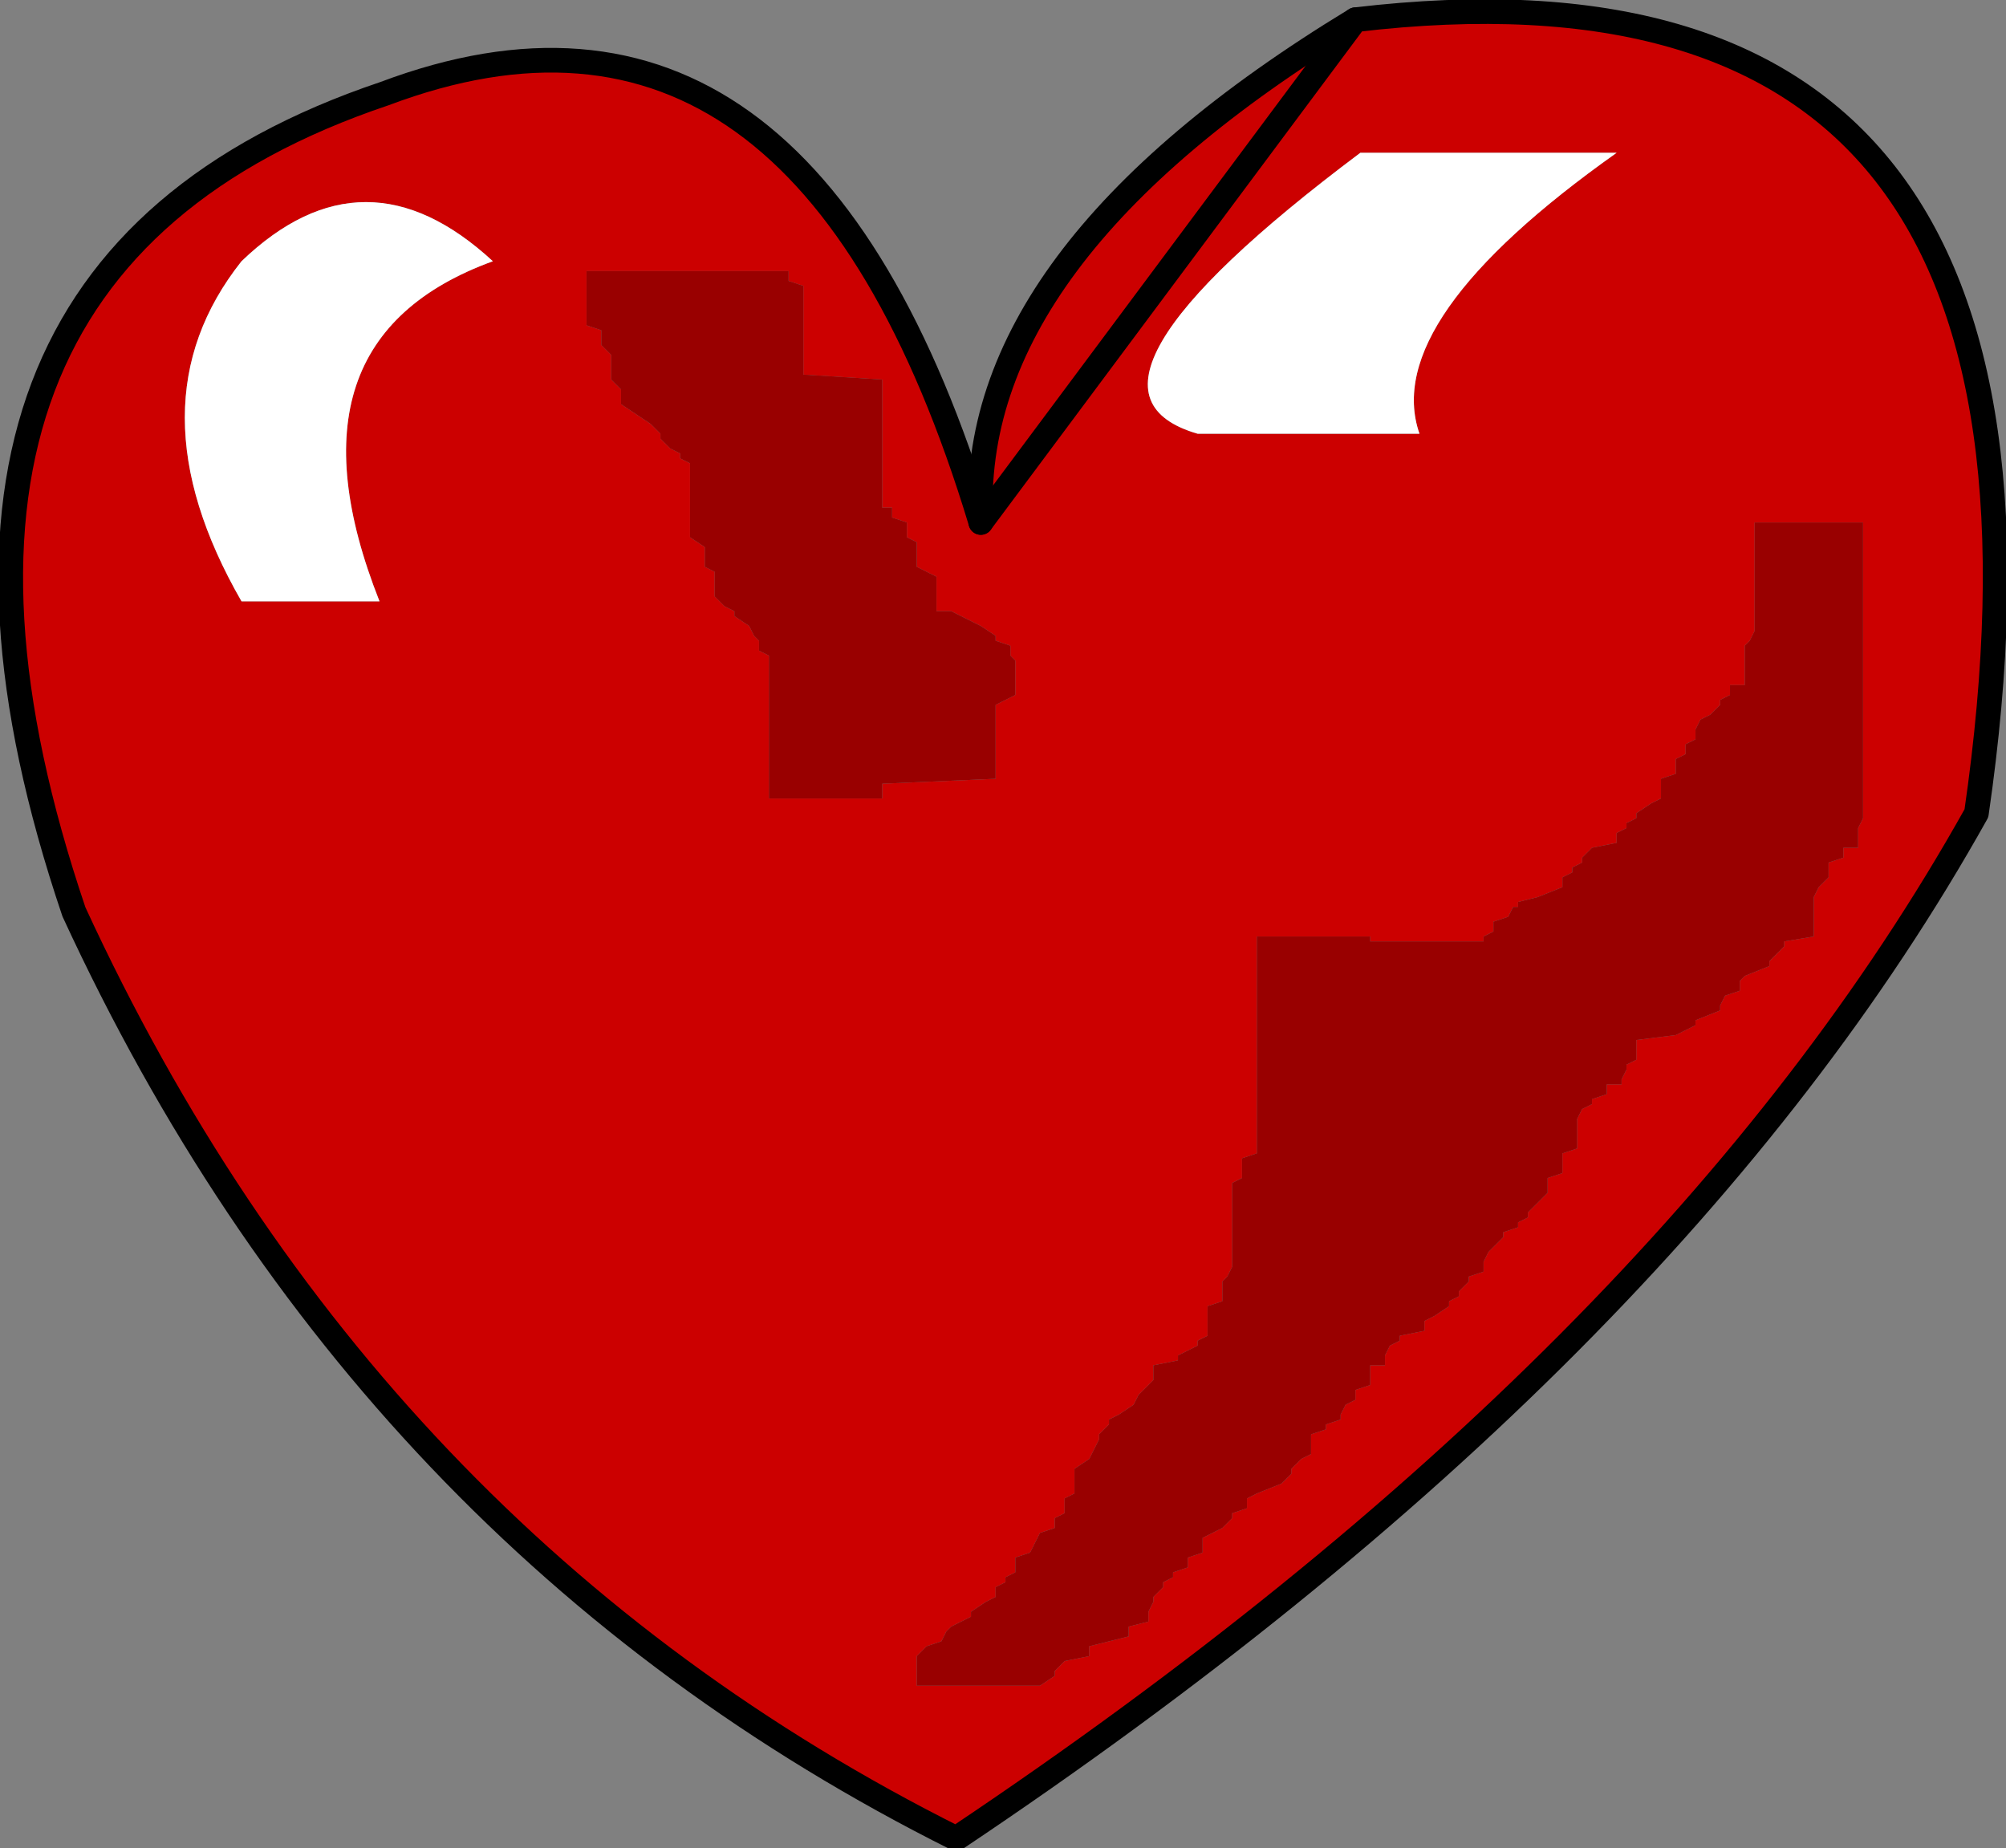 <?xml version="1.0" encoding="UTF-8" standalone="no"?>
<svg xmlns:xlink="http://www.w3.org/1999/xlink" height="18.75px" width="20.35px" xmlns="http://www.w3.org/2000/svg">
  <rect width="100%" height="100%" fill="#808080" stroke="none"/>
  <g transform="matrix(1.0, 0.0, 0.0, 1.0, 10.05, 9.3)">
    <path d="M0.25 -2.6 L0.2 -2.65 0.2 -2.75 0.05 -2.8 0.05 -2.85 -0.1 -2.95 -0.4 -3.1 -0.55 -3.1 -0.55 -3.2 -0.55 -3.25 -0.55 -3.35 -0.55 -3.45 -0.75 -3.55 -0.75 -3.6 -0.75 -3.7 -0.75 -3.8 -0.85 -3.85 -0.85 -3.9 -0.85 -4.0 -1.0 -4.05 -1.0 -4.15 -1.1 -4.15 -1.1 -4.2 -1.1 -4.3 -1.1 -4.35 -1.1 -4.45 -1.1 -4.5 -1.1 -4.6 -1.1 -4.7 -1.1 -4.75 -1.1 -4.9 -1.1 -4.95 -1.1 -5.05 -1.1 -5.1 -1.1 -5.2 -1.1 -5.3 -1.1 -5.35 -1.1 -5.45 -1.9 -5.5 -1.9 -5.55 -1.9 -5.6 -1.9 -5.7 -1.9 -5.8 -1.9 -5.85 -1.9 -5.95 -1.9 -6.05 -1.9 -6.1 -1.9 -6.2 -1.9 -6.3 -1.9 -6.4 -2.05 -6.45 -2.05 -6.55 -4.1 -6.55 -4.1 -6.45 -4.1 -6.35 -4.1 -6.25 -4.1 -6.2 -4.1 -6.1 -4.1 -6.0 -3.95 -5.95 -3.95 -5.85 -3.95 -5.8 -3.85 -5.7 -3.85 -5.6 -3.85 -5.5 -3.85 -5.45 -3.75 -5.35 -3.75 -5.25 -3.75 -5.2 -3.6 -5.1 -3.45 -5.0 -3.35 -4.9 -3.35 -4.85 -3.25 -4.75 -3.15 -4.7 -3.15 -4.65 -3.05 -4.6 -3.05 -4.5 -3.05 -4.45 -3.05 -4.35 -3.05 -4.3 -3.05 -4.15 -3.05 -4.1 -3.05 -4.0 -3.05 -3.9 -3.05 -3.85 -2.9 -3.75 -2.9 -3.7 -2.9 -3.55 -2.8 -3.5 -2.8 -3.4 -2.8 -3.3 -2.8 -3.25 -2.7 -3.15 -2.6 -3.1 -2.6 -3.05 -2.45 -2.95 -2.4 -2.85 -2.35 -2.8 -2.35 -2.7 -2.25 -2.65 -2.25 -2.6 -2.25 -2.5 -2.25 -2.4 -2.25 -2.35 -2.25 -2.25 -2.25 -2.15 -2.25 -2.05 -2.25 -2.0 -2.25 -1.9 -2.25 -1.8 -2.25 -1.75 -2.25 -1.65 -2.25 -1.55 -2.25 -1.45 -2.25 -1.4 -2.25 -1.3 -2.25 -1.2 -1.1 -1.2 -1.1 -1.3 -1.1 -1.35 0.05 -1.4 0.05 -1.45 0.05 -1.55 0.05 -1.65 0.05 -1.75 0.05 -1.8 0.05 -1.9 0.05 -2.0 0.05 -2.05 0.05 -2.15 0.25 -2.25 0.25 -2.35 0.25 -2.4 0.25 -2.5 0.25 -2.6 M2.1 -4.9 L4.35 -4.9 Q3.95 -6.05 6.35 -7.75 L3.75 -7.75 Q0.55 -5.35 2.1 -4.9 M8.85 -3.9 L8.85 -4.0 7.75 -4.0 7.75 -3.9 7.75 -3.85 7.75 -3.75 7.75 -3.7 7.75 -3.55 7.75 -3.5 7.75 -3.4 7.75 -3.3 7.75 -3.25 7.75 -3.15 7.75 -3.1 7.75 -2.95 7.75 -2.9 7.7 -2.8 7.65 -2.75 7.65 -2.65 7.65 -2.55 7.65 -2.5 7.65 -2.35 7.5 -2.35 7.5 -2.25 7.4 -2.2 7.4 -2.15 7.3 -2.05 7.2 -2.0 7.15 -1.9 7.15 -1.8 7.05 -1.75 7.05 -1.65 6.95 -1.6 6.95 -1.55 6.95 -1.45 6.8 -1.4 6.8 -1.3 6.8 -1.2 6.7 -1.15 6.55 -1.05 6.55 -1.0 6.45 -0.95 6.45 -0.9 6.35 -0.85 6.35 -0.75 6.1 -0.7 6.0 -0.6 6.0 -0.55 5.9 -0.5 5.9 -0.45 5.8 -0.4 5.8 -0.35 5.8 -0.3 5.55 -0.2 5.35 -0.15 5.35 -0.1 5.3 -0.1 5.25 0.0 5.1 0.05 5.1 0.15 5.0 0.2 5.0 0.25 3.85 0.25 3.85 0.2 2.7 0.2 2.7 0.25 2.7 0.4 2.7 0.45 2.7 0.5 2.7 0.6 2.7 0.7 2.7 0.8 2.7 0.85 2.7 0.95 2.7 1.05 2.7 1.1 2.7 1.2 2.7 1.3 2.7 1.4 2.7 1.45 2.7 1.55 2.7 1.65 2.7 1.7 2.7 1.8 2.7 1.9 2.7 2.0 2.7 2.05 2.7 2.15 2.7 2.25 2.7 2.3 2.7 2.4 2.55 2.45 2.55 2.5 2.55 2.55 2.55 2.65 2.45 2.7 2.45 2.75 2.45 2.9 2.45 2.95 2.45 3.05 2.45 3.1 2.45 3.2 2.45 3.3 2.45 3.35 2.45 3.5 2.45 3.55 2.4 3.65 2.35 3.7 2.35 3.8 2.35 3.9 2.2 3.95 2.2 4.05 2.2 4.15 2.2 4.25 2.1 4.3 2.1 4.35 1.9 4.45 1.9 4.5 1.65 4.55 1.65 4.6 1.65 4.7 1.55 4.8 1.5 4.85 1.45 4.95 1.3 5.05 1.2 5.1 1.2 5.15 1.1 5.25 1.1 5.3 1.05 5.4 1.0 5.5 0.85 5.6 0.85 5.65 0.85 5.75 0.85 5.85 0.75 5.9 0.75 6.0 0.75 6.05 0.65 6.1 0.65 6.2 0.5 6.25 0.45 6.35 0.4 6.45 0.25 6.5 0.25 6.55 0.25 6.65 0.15 6.7 0.15 6.75 0.05 6.8 0.05 6.9 -0.05 6.95 -0.2 7.05 -0.2 7.1 -0.4 7.2 -0.45 7.25 -0.5 7.35 -0.65 7.4 -0.75 7.5 -0.75 7.55 -0.75 7.65 -0.75 7.7 -0.75 7.8 0.5 7.8 0.65 7.7 0.65 7.65 0.75 7.55 1.0 7.5 1.0 7.4 1.2 7.35 1.4 7.3 1.4 7.2 1.6 7.15 1.6 7.05 1.65 6.95 1.65 6.9 1.75 6.8 1.75 6.75 1.85 6.7 1.85 6.65 2.0 6.6 2.0 6.5 2.15 6.45 2.15 6.35 2.15 6.3 2.35 6.2 2.45 6.1 2.45 6.05 2.6 6.0 2.6 5.9 2.7 5.85 2.95 5.75 3.05 5.65 3.05 5.6 3.15 5.5 3.25 5.45 3.25 5.4 3.25 5.35 3.25 5.25 3.4 5.2 3.4 5.15 3.55 5.1 3.55 5.05 3.6 4.95 3.7 4.9 3.7 4.8 3.85 4.75 3.85 4.65 3.85 4.55 4.0 4.55 4.0 4.5 4.0 4.45 4.05 4.35 4.15 4.3 4.15 4.25 4.4 4.2 4.4 4.1 4.5 4.05 4.65 3.95 4.65 3.9 4.75 3.85 4.75 3.8 4.85 3.7 4.85 3.65 5.0 3.6 5.0 3.5 5.05 3.4 5.1 3.35 5.2 3.25 5.2 3.2 5.35 3.15 5.35 3.1 5.45 3.05 5.45 3.0 5.5 2.95 5.55 2.9 5.65 2.8 5.65 2.75 5.65 2.65 5.8 2.6 5.8 2.55 5.8 2.5 5.8 2.4 5.95 2.35 5.95 2.3 5.95 2.2 5.95 2.15 5.95 2.05 6.0 1.95 6.1 1.9 6.1 1.85 6.25 1.8 6.25 1.7 6.4 1.7 6.4 1.65 6.45 1.55 6.45 1.5 6.55 1.45 6.55 1.35 6.55 1.25 6.95 1.2 7.15 1.1 7.15 1.05 7.4 0.95 7.4 0.9 7.45 0.8 7.6 0.75 7.6 0.65 7.65 0.6 7.9 0.5 7.9 0.45 7.95 0.4 8.05 0.3 8.05 0.25 8.35 0.2 8.35 0.15 8.35 0.05 8.35 -0.05 8.35 -0.1 8.35 -0.2 8.4 -0.3 8.5 -0.4 8.5 -0.45 8.5 -0.55 8.65 -0.6 8.65 -0.7 8.8 -0.7 8.8 -0.8 8.8 -0.9 8.85 -1.0 8.85 -1.05 8.85 -1.15 8.85 -1.25 8.85 -1.3 8.85 -1.4 8.85 -1.5 8.85 -1.6 8.85 -1.65 8.85 -1.75 8.85 -1.85 8.85 -1.9 8.85 -2.0 8.85 -2.1 8.85 -2.2 8.85 -2.25 8.85 -2.35 8.85 -2.45 8.85 -2.5 8.85 -2.6 8.85 -2.7 8.85 -2.8 8.85 -2.85 8.85 -2.95 8.85 -3.05 8.85 -3.1 8.85 -3.2 8.85 -3.3 8.85 -3.4 8.85 -3.45 8.85 -3.55 8.85 -3.65 8.85 -3.7 8.85 -3.8 8.85 -3.9 M3.7 -9.1 Q11.3 -10.0 10.0 -1.05 6.9 4.5 -0.35 9.35 -6.35 6.35 -9.3 -0.05 -11.5 -6.55 -6.15 -8.35 -1.9 -9.95 -0.1 -4.0 -0.25 -6.7 3.7 -9.1 M-5.05 -6.65 Q-6.35 -7.85 -7.6 -6.65 -8.75 -5.2 -7.6 -3.2 L-6.2 -3.2 Q-7.25 -5.85 -5.05 -6.65" fill="#cc0000" fill-rule="evenodd" stroke="none"/>
    <path d="M2.1 -4.9 Q0.55 -5.35 3.75 -7.75 L6.35 -7.75 Q3.95 -6.05 4.35 -4.9 L2.1 -4.9 M-5.05 -6.65 Q-7.25 -5.85 -6.2 -3.2 L-7.6 -3.2 Q-8.75 -5.2 -7.6 -6.65 -6.35 -7.85 -5.05 -6.65" fill="#ffffff" fill-rule="evenodd" stroke="none"/>
    <path d="M0.25 -2.6 L0.25 -2.5 0.25 -2.4 0.25 -2.35 0.25 -2.25 0.05 -2.15 0.05 -2.05 0.05 -2.0 0.05 -1.9 0.05 -1.8 0.05 -1.75 0.05 -1.65 0.05 -1.55 0.05 -1.45 0.05 -1.4 -1.1 -1.35 -1.1 -1.3 -1.1 -1.2 -2.25 -1.2 -2.25 -1.3 -2.25 -1.4 -2.25 -1.45 -2.25 -1.55 -2.25 -1.65 -2.25 -1.75 -2.25 -1.8 -2.25 -1.9 -2.25 -2.0 -2.25 -2.05 -2.25 -2.15 -2.25 -2.25 -2.25 -2.35 -2.25 -2.4 -2.25 -2.5 -2.25 -2.6 -2.25 -2.65 -2.35 -2.7 -2.35 -2.8 -2.4 -2.85 -2.45 -2.95 -2.6 -3.05 -2.6 -3.1 -2.7 -3.15 -2.8 -3.25 -2.8 -3.3 -2.8 -3.4 -2.8 -3.5 -2.9 -3.55 -2.9 -3.7 -2.9 -3.75 -3.05 -3.85 -3.05 -3.9 -3.05 -4.0 -3.05 -4.1 -3.05 -4.15 -3.05 -4.3 -3.05 -4.35 -3.05 -4.45 -3.05 -4.5 -3.05 -4.6 -3.15 -4.65 -3.15 -4.7 -3.25 -4.75 -3.35 -4.85 -3.35 -4.9 -3.45 -5.0 -3.6 -5.1 -3.75 -5.2 -3.75 -5.25 -3.75 -5.35 -3.85 -5.45 -3.85 -5.5 -3.85 -5.6 -3.85 -5.7 -3.95 -5.8 -3.95 -5.85 -3.95 -5.95 -4.1 -6.0 -4.1 -6.1 -4.1 -6.2 -4.1 -6.25 -4.1 -6.35 -4.1 -6.45 -4.1 -6.55 -2.05 -6.55 -2.05 -6.45 -1.9 -6.4 -1.9 -6.3 -1.9 -6.2 -1.9 -6.1 -1.9 -6.05 -1.9 -5.95 -1.9 -5.85 -1.9 -5.8 -1.9 -5.7 -1.9 -5.6 -1.9 -5.55 -1.9 -5.5 -1.1 -5.45 -1.1 -5.35 -1.1 -5.3 -1.1 -5.2 -1.1 -5.1 -1.1 -5.05 -1.1 -4.95 -1.1 -4.9 -1.1 -4.75 -1.1 -4.7 -1.1 -4.6 -1.1 -4.5 -1.1 -4.45 -1.1 -4.35 -1.1 -4.3 -1.1 -4.2 -1.1 -4.15 -1.0 -4.15 -1.0 -4.05 -0.85 -4.0 -0.85 -3.9 -0.85 -3.85 -0.75 -3.8 -0.75 -3.7 -0.75 -3.6 -0.75 -3.55 -0.55 -3.45 -0.55 -3.35 -0.55 -3.25 -0.55 -3.2 -0.55 -3.1 -0.4 -3.1 -0.1 -2.95 0.05 -2.85 0.05 -2.8 0.2 -2.75 0.2 -2.65 0.25 -2.6 M8.85 -3.9 L8.85 -3.8 8.85 -3.7 8.85 -3.65 8.85 -3.55 8.85 -3.45 8.85 -3.4 8.85 -3.3 8.85 -3.2 8.85 -3.1 8.85 -3.05 8.85 -2.95 8.85 -2.85 8.85 -2.8 8.85 -2.7 8.85 -2.6 8.85 -2.5 8.85 -2.45 8.85 -2.35 8.85 -2.25 8.85 -2.2 8.85 -2.1 8.85 -2.0 8.85 -1.9 8.85 -1.85 8.85 -1.75 8.85 -1.65 8.85 -1.6 8.85 -1.5 8.85 -1.4 8.85 -1.3 8.85 -1.25 8.85 -1.15 8.85 -1.05 8.85 -1.0 8.8 -0.9 8.8 -0.8 8.8 -0.7 8.65 -0.7 8.65 -0.6 8.5 -0.55 8.5 -0.45 8.5 -0.4 8.4 -0.3 8.35 -0.2 8.35 -0.1 8.35 -0.05 8.35 0.05 8.35 0.15 8.35 0.2 8.05 0.25 8.05 0.3 7.95 0.4 7.9 0.45 7.9 0.5 7.65 0.6 7.6 0.65 7.6 0.75 7.45 0.8 7.4 0.9 7.4 0.95 7.15 1.05 7.15 1.1 6.95 1.2 6.55 1.25 6.55 1.35 6.55 1.45 6.45 1.5 6.45 1.55 6.4 1.65 6.4 1.7 6.25 1.7 6.25 1.8 6.1 1.85 6.1 1.9 6.0 1.95 5.95 2.05 5.95 2.15 5.95 2.2 5.95 2.3 5.95 2.35 5.8 2.4 5.8 2.5 5.8 2.55 5.8 2.6 5.65 2.65 5.65 2.75 5.65 2.8 5.55 2.9 5.5 2.95 5.45 3.0 5.45 3.05 5.35 3.1 5.35 3.15 5.2 3.2 5.2 3.25 5.1 3.35 5.05 3.4 5.0 3.5 5.0 3.6 4.85 3.65 4.85 3.7 4.75 3.8 4.75 3.85 4.65 3.9 4.65 3.95 4.5 4.05 4.4 4.1 4.4 4.2 4.15 4.25 4.15 4.3 4.05 4.35 4.0 4.45 4.0 4.5 4.0 4.55 3.85 4.55 3.85 4.65 3.85 4.75 3.7 4.8 3.7 4.9 3.6 4.95 3.55 5.05 3.55 5.1 3.4 5.15 3.4 5.2 3.25 5.25 3.25 5.35 3.25 5.4 3.25 5.45 3.15 5.5 3.05 5.6 3.05 5.65 2.95 5.75 2.7 5.85 2.6 5.9 2.6 6.0 2.45 6.05 2.45 6.1 2.35 6.2 2.15 6.3 2.15 6.35 2.15 6.45 2.0 6.5 2.0 6.6 1.85 6.65 1.85 6.7 1.75 6.75 1.75 6.8 1.65 6.9 1.65 6.95 1.6 7.05 1.6 7.15 1.4 7.2 1.4 7.3 1.2 7.35 1.0 7.4 1.0 7.5 0.75 7.55 0.65 7.65 0.65 7.7 0.5 7.8 -0.75 7.8 -0.75 7.7 -0.75 7.65 -0.75 7.55 -0.75 7.5 -0.65 7.4 -0.5 7.35 -0.45 7.25 -0.4 7.2 -0.2 7.1 -0.2 7.05 -0.05 6.95 0.05 6.9 0.05 6.8 0.15 6.75 0.15 6.7 0.25 6.65 0.25 6.55 0.25 6.5 0.4 6.45 0.45 6.35 0.5 6.25 0.65 6.2 0.65 6.1 0.75 6.05 0.75 6.0 0.75 5.9 0.85 5.85 0.85 5.75 0.85 5.65 0.85 5.6 1.0 5.5 1.05 5.4 1.1 5.3 1.1 5.25 1.2 5.15 1.2 5.1 1.3 5.05 1.45 4.95 1.5 4.85 1.55 4.8 1.65 4.7 1.65 4.6 1.65 4.55 1.9 4.5 1.9 4.45 2.1 4.35 2.1 4.3 2.2 4.25 2.2 4.15 2.2 4.05 2.2 3.95 2.35 3.9 2.35 3.8 2.35 3.7 2.4 3.65 2.45 3.55 2.45 3.5 2.45 3.35 2.45 3.3 2.45 3.2 2.45 3.1 2.45 3.05 2.45 2.95 2.45 2.9 2.45 2.75 2.45 2.7 2.55 2.65 2.55 2.55 2.55 2.5 2.55 2.45 2.7 2.4 2.7 2.3 2.7 2.25 2.7 2.15 2.7 2.05 2.7 2.0 2.7 1.9 2.7 1.8 2.7 1.7 2.7 1.65 2.7 1.55 2.7 1.45 2.7 1.4 2.7 1.3 2.7 1.2 2.7 1.1 2.7 1.05 2.7 0.95 2.7 0.85 2.7 0.8 2.7 0.7 2.7 0.6 2.7 0.5 2.7 0.45 2.7 0.4 2.7 0.25 2.7 0.2 3.85 0.2 3.85 0.25 5.0 0.25 5.0 0.2 5.1 0.15 5.1 0.05 5.25 0.0 5.3 -0.1 5.35 -0.1 5.35 -0.15 5.55 -0.2 5.8 -0.3 5.8 -0.35 5.8 -0.4 5.9 -0.45 5.9 -0.5 6.0 -0.55 6.0 -0.6 6.1 -0.7 6.35 -0.75 6.35 -0.85 6.45 -0.9 6.45 -0.95 6.55 -1.0 6.55 -1.05 6.7 -1.15 6.8 -1.2 6.8 -1.3 6.8 -1.4 6.95 -1.45 6.95 -1.55 6.95 -1.6 7.05 -1.65 7.05 -1.75 7.15 -1.8 7.15 -1.9 7.2 -2.0 7.3 -2.05 7.4 -2.15 7.4 -2.2 7.5 -2.25 7.5 -2.35 7.65 -2.35 7.65 -2.5 7.65 -2.55 7.65 -2.65 7.65 -2.75 7.7 -2.8 7.75 -2.9 7.75 -2.95 7.75 -3.1 7.75 -3.15 7.75 -3.25 7.75 -3.3 7.75 -3.4 7.75 -3.5 7.75 -3.55 7.75 -3.7 7.75 -3.75 7.75 -3.85 7.75 -3.9 7.75 -4.0 8.85 -4.0 8.85 -3.9" fill="#990000" fill-rule="evenodd" stroke="none"/>
    <path d="M3.7 -9.1 Q-0.25 -6.7 -0.1 -4.0" fill="none" stroke="#000000" stroke-linecap="round" stroke-linejoin="round" stroke-width="0.25"/>
    <path d="M-0.1 -4.0 Q-1.9 -9.95 -6.15 -8.35 -11.5 -6.55 -9.3 -0.05 -6.35 6.35 -0.35 9.35 6.9 4.5 10.0 -1.05 11.3 -10.0 3.7 -9.1 Z" fill="none" stroke="#000000" stroke-linecap="round" stroke-linejoin="round" stroke-width="0.25"/>
  </g>
</svg>
